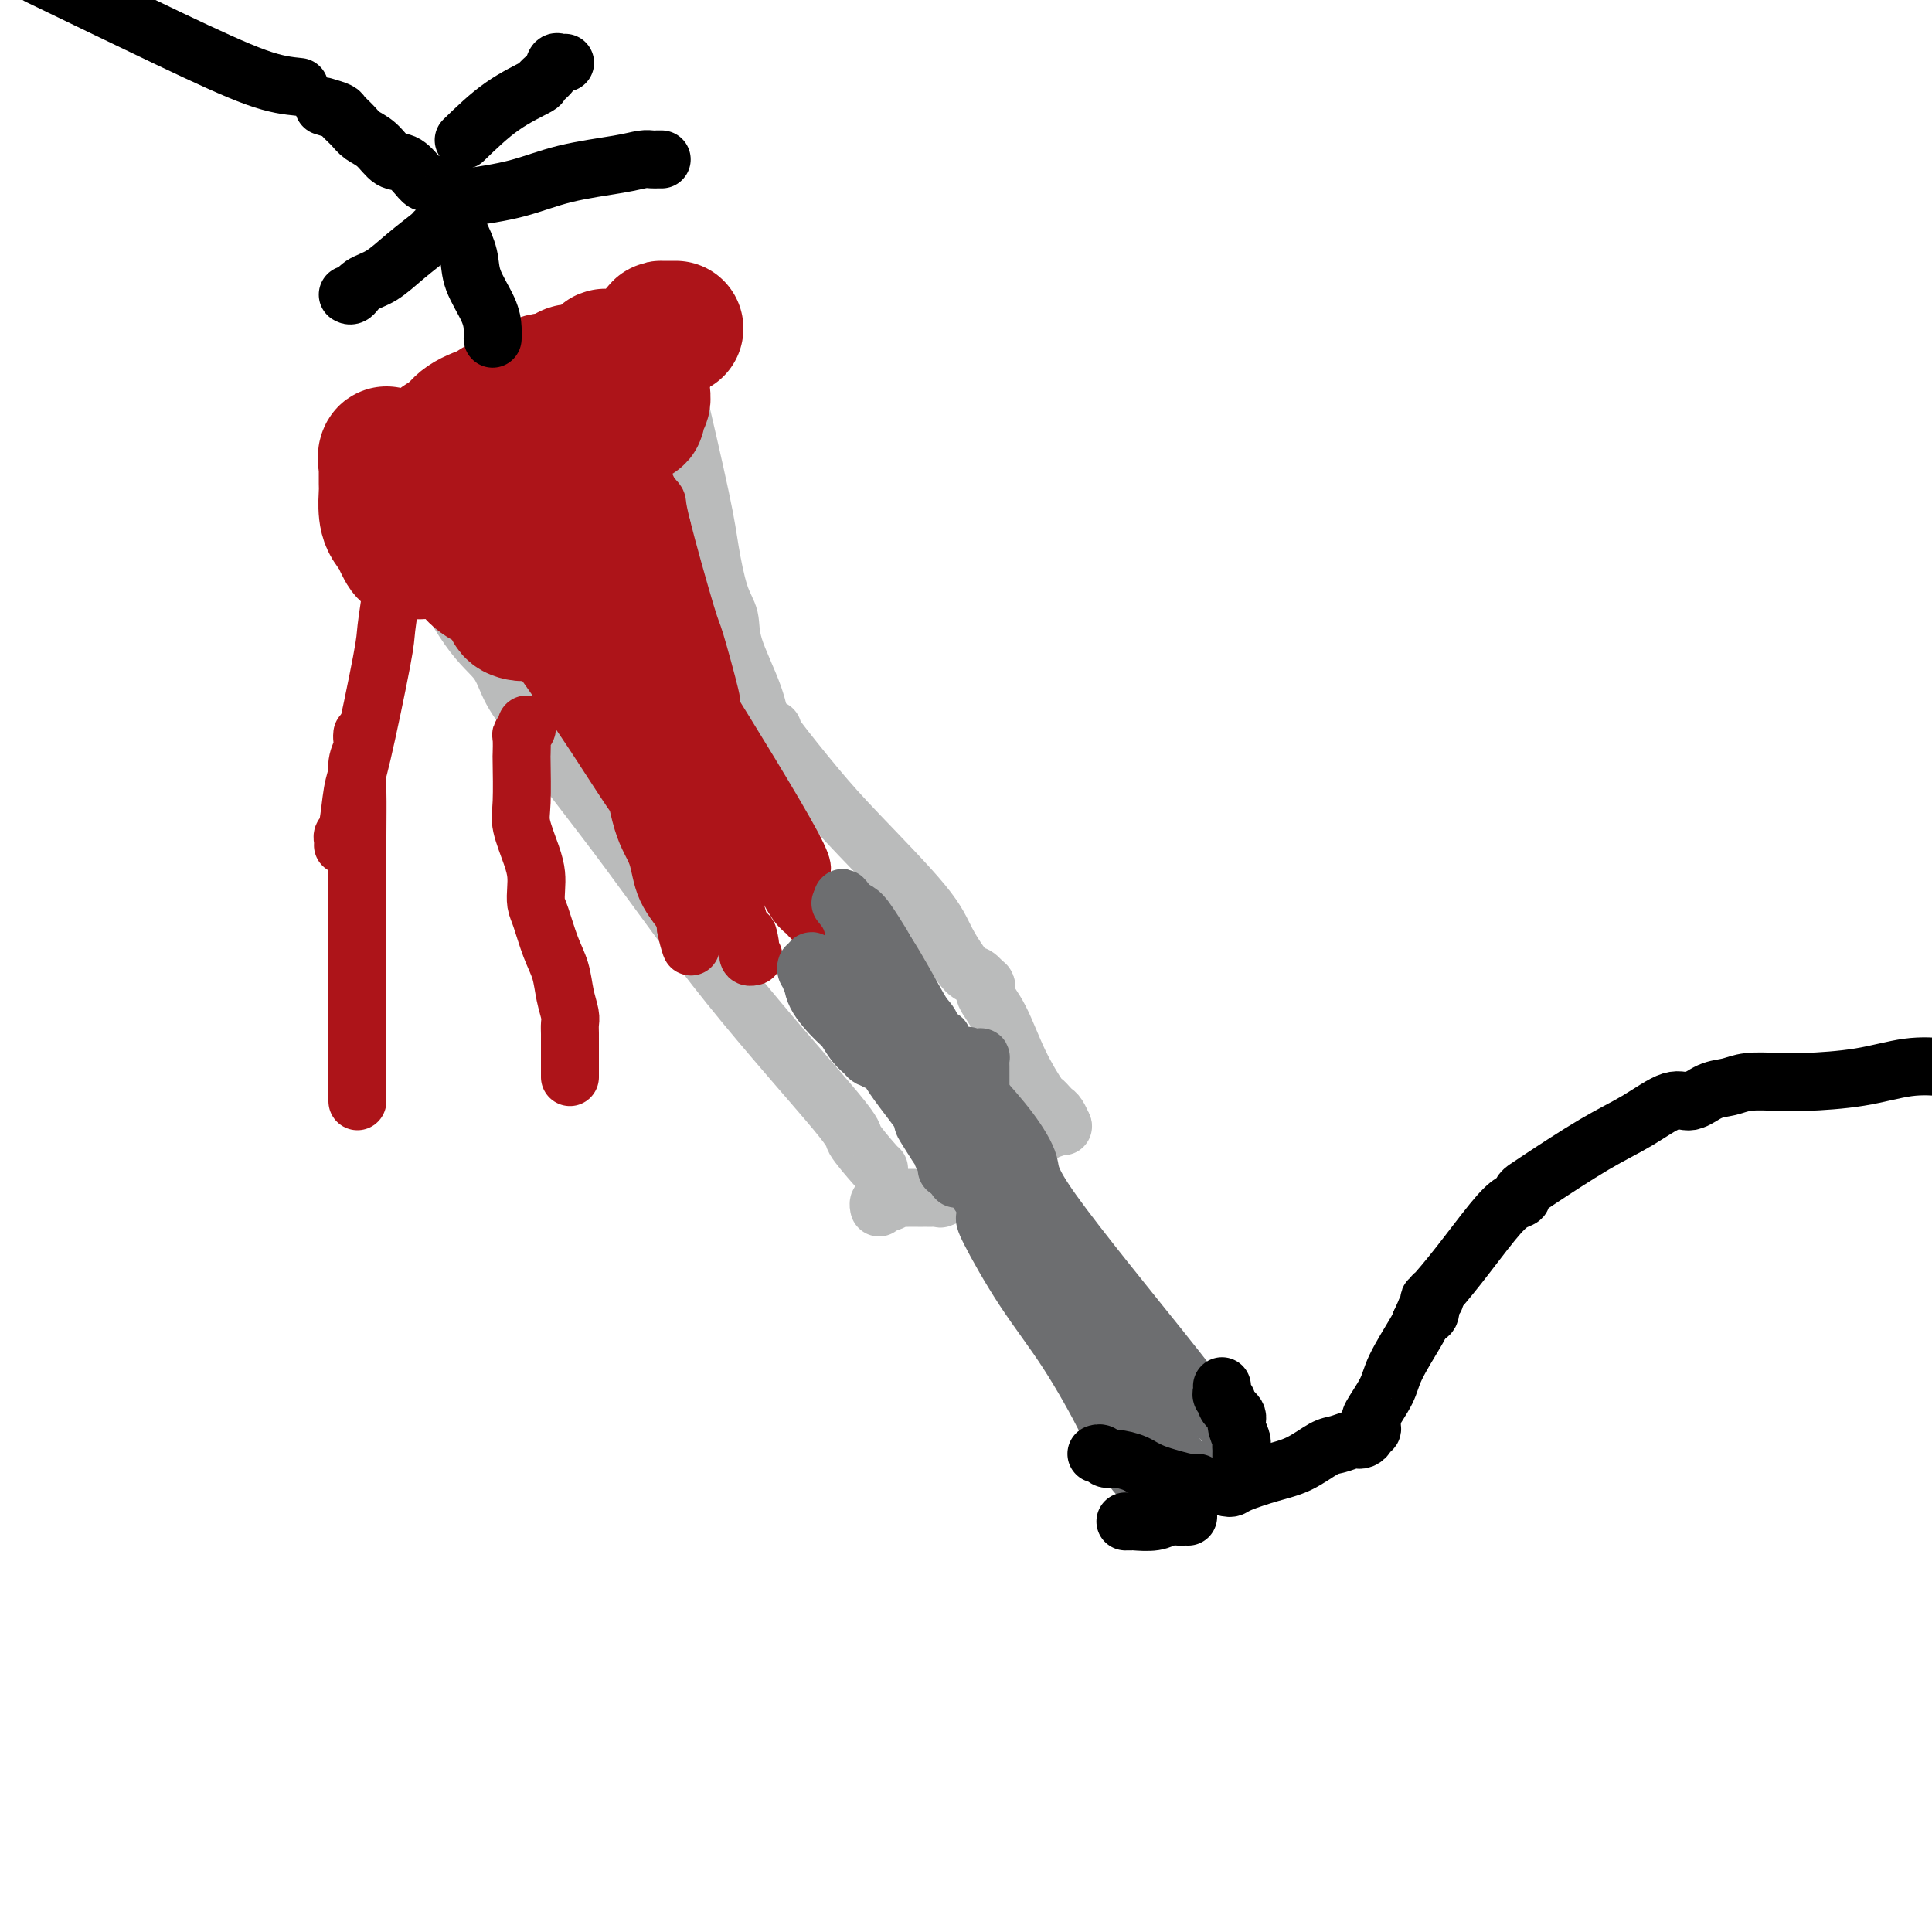 <svg viewBox='0 0 400 400' version='1.1' xmlns='http://www.w3.org/2000/svg' xmlns:xlink='http://www.w3.org/1999/xlink'><g fill='none' stroke='#BABBBB' stroke-width='12' stroke-linecap='round' stroke-linejoin='round'><path d='M182,242c0.051,0.123 0.102,0.247 -1,-1c-1.102,-1.247 -3.357,-3.864 -4,-5c-0.643,-1.136 0.325,-0.791 -4,-6c-4.325,-5.209 -13.943,-15.974 -22,-26c-8.057,-10.026 -14.555,-19.315 -21,-28c-6.445,-8.685 -12.838,-16.768 -16,-21c-3.162,-4.232 -3.091,-4.613 -4,-6c-0.909,-1.387 -2.796,-3.781 -4,-6c-1.204,-2.219 -1.724,-4.262 -3,-6c-1.276,-1.738 -3.308,-3.169 -6,-7c-2.692,-3.831 -6.046,-10.061 -8,-14c-1.954,-3.939 -2.510,-5.588 -4,-7c-1.490,-1.412 -3.916,-2.588 -5,-3c-1.084,-0.412 -0.827,-0.059 -1,0c-0.173,0.059 -0.777,-0.176 -1,0c-0.223,0.176 -0.064,0.765 0,1c0.064,0.235 0.032,0.118 0,0'/><path d='M77,102c0.000,0.000 0.000,-1.000 0,-1'/><path d='M77,101c-0.253,0.148 -0.884,1.017 0,0c0.884,-1.017 3.284,-3.922 5,-6c1.716,-2.078 2.749,-3.330 4,-5c1.251,-1.670 2.719,-3.758 4,-5c1.281,-1.242 2.374,-1.640 3,-2c0.626,-0.360 0.784,-0.684 1,-1c0.216,-0.316 0.490,-0.625 1,-1c0.510,-0.375 1.258,-0.817 2,-1c0.742,-0.183 1.480,-0.108 2,0c0.520,0.108 0.822,0.251 2,0c1.178,-0.251 3.233,-0.894 5,-1c1.767,-0.106 3.248,0.325 5,0c1.752,-0.325 3.776,-1.408 5,-2c1.224,-0.592 1.648,-0.695 2,-1c0.352,-0.305 0.633,-0.813 1,-1c0.367,-0.187 0.819,-0.053 1,0c0.181,0.053 0.090,0.027 0,0'/><path d='M84,92c-0.063,0.006 -0.126,0.012 0,0c0.126,-0.012 0.440,-0.041 1,0c0.560,0.041 1.366,0.152 2,0c0.634,-0.152 1.094,-0.566 2,-1c0.906,-0.434 2.256,-0.889 3,-1c0.744,-0.111 0.883,0.123 1,0c0.117,-0.123 0.214,-0.603 1,-1c0.786,-0.397 2.261,-0.710 3,-1c0.739,-0.290 0.740,-0.555 4,-3c3.260,-2.445 9.777,-7.070 14,-10c4.223,-2.930 6.152,-4.166 8,-5c1.848,-0.834 3.615,-1.267 5,-2c1.385,-0.733 2.388,-1.766 3,-2c0.612,-0.234 0.832,0.329 2,0c1.168,-0.329 3.284,-1.551 4,-2c0.716,-0.449 0.033,-0.124 0,0c-0.033,0.124 0.583,0.047 1,0c0.417,-0.047 0.634,-0.065 1,0c0.366,0.065 0.882,0.213 1,0c0.118,-0.213 -0.160,-0.788 0,-1c0.160,-0.212 0.760,-0.061 1,0c0.240,0.061 0.120,0.030 0,0'/><path d='M136,64c0.032,0.331 0.064,0.661 0,1c-0.064,0.339 -0.224,0.686 0,1c0.224,0.314 0.834,0.596 1,1c0.166,0.404 -0.111,0.932 0,2c0.111,1.068 0.610,2.676 1,4c0.390,1.324 0.672,2.362 2,8c1.328,5.638 3.701,15.875 5,22c1.299,6.125 1.525,8.138 2,11c0.475,2.862 1.201,6.573 2,9c0.799,2.427 1.672,3.571 2,5c0.328,1.429 0.112,3.143 1,6c0.888,2.857 2.879,6.857 4,10c1.121,3.143 1.373,5.430 2,7c0.627,1.570 1.630,2.423 2,3c0.370,0.577 0.106,0.879 0,1c-0.106,0.121 -0.053,0.060 0,0'/><path d='M160,151c-0.307,-0.084 -0.614,-0.167 1,2c1.614,2.167 5.150,6.585 8,10c2.850,3.415 5.014,5.827 9,10c3.986,4.173 9.793,10.106 13,14c3.207,3.894 3.812,5.748 5,8c1.188,2.252 2.958,4.903 4,6c1.042,1.097 1.358,0.642 2,1c0.642,0.358 1.612,1.531 2,2c0.388,0.469 0.194,0.235 0,0'/><path d='M204,204c0.067,-0.133 0.134,-0.266 0,0c-0.134,0.266 -0.467,0.932 0,2c0.467,1.068 1.736,2.538 3,5c1.264,2.462 2.524,5.917 4,9c1.476,3.083 3.169,5.795 4,7c0.831,1.205 0.801,0.905 1,1c0.199,0.095 0.628,0.586 1,1c0.372,0.414 0.688,0.752 1,1c0.312,0.248 0.620,0.407 1,1c0.380,0.593 0.833,1.621 1,2c0.167,0.379 0.048,0.108 0,0c-0.048,-0.108 -0.024,-0.054 0,0'/><path d='M220,233c-1.178,0.365 -2.357,0.730 -3,1c-0.643,0.270 -0.752,0.444 -2,1c-1.248,0.556 -3.635,1.494 -6,3c-2.365,1.506 -4.707,3.580 -6,5c-1.293,1.420 -1.537,2.184 -3,3c-1.463,0.816 -4.146,1.683 -5,2c-0.854,0.317 0.122,0.085 0,0c-0.122,-0.085 -1.343,-0.023 -2,0c-0.657,0.023 -0.752,0.006 -1,0c-0.248,-0.006 -0.649,-0.001 -1,0c-0.351,0.001 -0.653,-0.001 -1,0c-0.347,0.001 -0.741,0.004 -1,0c-0.259,-0.004 -0.384,-0.015 -1,0c-0.616,0.015 -1.724,0.056 -2,0c-0.276,-0.056 0.280,-0.207 0,0c-0.280,0.207 -1.395,0.774 -2,1c-0.605,0.226 -0.698,0.112 -1,0c-0.302,-0.112 -0.812,-0.223 -1,0c-0.188,0.223 -0.054,0.778 0,1c0.054,0.222 0.027,0.111 0,0'/></g>
<g fill='none' stroke='#AD1419' stroke-width='28' stroke-linecap='round' stroke-linejoin='round'><path d='M128,74c-0.335,-0.017 -0.671,-0.034 -1,0c-0.329,0.034 -0.652,0.118 -1,0c-0.348,-0.118 -0.722,-0.438 -1,0c-0.278,0.438 -0.460,1.633 -1,2c-0.540,0.367 -1.439,-0.095 -2,0c-0.561,0.095 -0.783,0.748 -1,1c-0.217,0.252 -0.429,0.103 -1,0c-0.571,-0.103 -1.502,-0.161 -2,0c-0.498,0.161 -0.561,0.540 -1,1c-0.439,0.460 -1.252,1.002 -2,1c-0.748,-0.002 -1.431,-0.546 -3,0c-1.569,0.546 -4.024,2.183 -5,3c-0.976,0.817 -0.474,0.812 -1,1c-0.526,0.188 -2.080,0.567 -3,1c-0.920,0.433 -1.205,0.920 -1,1c0.205,0.080 0.901,-0.248 0,0c-0.901,0.248 -3.400,1.071 -5,2c-1.600,0.929 -2.300,1.965 -3,3'/><path d='M94,90c-5.547,2.885 -2.415,2.096 -2,2c0.415,-0.096 -1.889,0.500 -3,1c-1.111,0.500 -1.031,0.904 -1,1c0.031,0.096 0.011,-0.118 0,0c-0.011,0.118 -0.014,0.567 0,1c0.014,0.433 0.044,0.851 0,1c-0.044,0.149 -0.162,0.029 0,0c0.162,-0.029 0.604,0.034 1,0c0.396,-0.034 0.744,-0.163 1,0c0.256,0.163 0.419,0.620 1,1c0.581,0.380 1.581,0.684 2,1c0.419,0.316 0.258,0.644 1,1c0.742,0.356 2.389,0.741 3,1c0.611,0.259 0.188,0.393 1,1c0.812,0.607 2.859,1.688 4,3c1.141,1.312 1.377,2.857 2,4c0.623,1.143 1.632,1.886 2,3c0.368,1.114 0.095,2.601 0,3c-0.095,0.399 -0.013,-0.289 0,0c0.013,0.289 -0.043,1.556 0,2c0.043,0.444 0.185,0.064 0,0c-0.185,-0.064 -0.698,0.187 -1,0c-0.302,-0.187 -0.392,-0.812 -1,-2c-0.608,-1.188 -1.732,-2.940 -2,-4c-0.268,-1.060 0.320,-1.428 1,-3c0.680,-1.572 1.452,-4.346 2,-6c0.548,-1.654 0.871,-2.187 1,-3c0.129,-0.813 0.065,-1.907 0,-3'/><path d='M106,95c0.636,-2.711 0.227,-1.989 0,-2c-0.227,-0.011 -0.273,-0.756 -1,-1c-0.727,-0.244 -2.135,0.012 -3,0c-0.865,-0.012 -1.187,-0.291 -2,0c-0.813,0.291 -2.116,1.151 -3,2c-0.884,0.849 -1.347,1.686 -2,2c-0.653,0.314 -1.496,0.105 -2,1c-0.504,0.895 -0.671,2.893 -1,4c-0.329,1.107 -0.821,1.323 -1,2c-0.179,0.677 -0.045,1.814 0,3c0.045,1.186 0.002,2.421 0,3c-0.002,0.579 0.037,0.502 0,0c-0.037,-0.502 -0.152,-1.428 0,-3c0.152,-1.572 0.569,-3.788 1,-5c0.431,-1.212 0.874,-1.420 1,-2c0.126,-0.580 -0.066,-1.533 0,-2c0.066,-0.467 0.392,-0.448 1,0c0.608,0.448 1.500,1.324 2,2c0.500,0.676 0.609,1.151 1,2c0.391,0.849 1.064,2.073 2,3c0.936,0.927 2.137,1.557 2,3c-0.137,1.443 -1.610,3.698 1,2c2.610,-1.698 9.305,-7.349 16,-13'/><path d='M118,96c2.974,-2.981 1.910,-4.933 2,-7c0.090,-2.067 1.335,-4.247 2,-6c0.665,-1.753 0.749,-3.078 1,-4c0.251,-0.922 0.667,-1.441 1,-1c0.333,0.441 0.583,1.842 0,3c-0.583,1.158 -1.998,2.074 -3,6c-1.002,3.926 -1.589,10.861 -2,15c-0.411,4.139 -0.645,5.482 -1,7c-0.355,1.518 -0.830,3.211 -1,4c-0.170,0.789 -0.033,0.676 0,1c0.033,0.324 -0.036,1.087 0,1c0.036,-0.087 0.178,-1.025 0,-1c-0.178,0.025 -0.676,1.013 0,0c0.676,-1.013 2.528,-4.027 3,-6c0.472,-1.973 -0.434,-2.905 0,-5c0.434,-2.095 2.208,-5.354 3,-7c0.792,-1.646 0.604,-1.681 1,-4c0.396,-2.319 1.378,-6.923 2,-9c0.622,-2.077 0.885,-1.629 1,-2c0.115,-0.371 0.083,-1.563 0,-2c-0.083,-0.437 -0.219,-0.121 0,0c0.219,0.121 0.791,0.046 1,0c0.209,-0.046 0.056,-0.064 0,0c-0.056,0.064 -0.015,0.210 0,1c0.015,0.790 0.004,2.226 0,3c-0.004,0.774 -0.002,0.887 0,1'/><path d='M128,84c0.332,1.224 0.662,1.785 1,2c0.338,0.215 0.683,0.083 1,0c0.317,-0.083 0.607,-0.119 1,0c0.393,0.119 0.890,0.392 1,0c0.110,-0.392 -0.166,-1.450 0,-2c0.166,-0.550 0.775,-0.591 1,-1c0.225,-0.409 0.068,-1.185 0,-2c-0.068,-0.815 -0.045,-1.669 0,-2c0.045,-0.331 0.113,-0.138 0,0c-0.113,0.138 -0.405,0.221 -1,0c-0.595,-0.221 -1.492,-0.747 -2,-1c-0.508,-0.253 -0.626,-0.234 -1,0c-0.374,0.234 -1.005,0.682 -2,1c-0.995,0.318 -2.356,0.504 -3,1c-0.644,0.496 -0.571,1.301 -1,2c-0.429,0.699 -1.361,1.293 -2,2c-0.639,0.707 -0.987,1.528 -2,3c-1.013,1.472 -2.692,3.597 -4,5c-1.308,1.403 -2.245,2.085 -3,3c-0.755,0.915 -1.327,2.064 -2,3c-0.673,0.936 -1.447,1.658 -2,2c-0.553,0.342 -0.883,0.302 -2,1c-1.117,0.698 -3.019,2.132 -4,3c-0.981,0.868 -1.040,1.170 -2,2c-0.960,0.830 -2.820,2.187 -4,3c-1.180,0.813 -1.681,1.083 -3,2c-1.319,0.917 -3.457,2.483 -5,3c-1.543,0.517 -2.492,-0.015 -3,0c-0.508,0.015 -0.574,0.576 -1,0c-0.426,-0.576 -1.213,-2.288 -2,-4'/><path d='M82,110c-1.381,-1.302 -1.834,-2.559 -2,-4c-0.166,-1.441 -0.045,-3.068 0,-4c0.045,-0.932 0.012,-1.169 0,-2c-0.012,-0.831 -0.005,-2.257 0,-3c0.005,-0.743 0.009,-0.804 0,-1c-0.009,-0.196 -0.031,-0.528 0,-1c0.031,-0.472 0.114,-1.083 0,-1c-0.114,0.083 -0.427,0.860 0,2c0.427,1.140 1.593,2.641 2,4c0.407,1.359 0.056,2.575 1,4c0.944,1.425 3.182,3.059 4,4c0.818,0.941 0.215,1.189 1,2c0.785,0.811 2.959,2.184 4,3c1.041,0.816 0.949,1.075 1,1c0.051,-0.075 0.247,-0.483 1,0c0.753,0.483 2.065,1.856 3,3c0.935,1.144 1.493,2.057 3,3c1.507,0.943 3.962,1.914 5,3c1.038,1.086 0.657,2.287 1,3c0.343,0.713 1.409,0.939 2,1c0.591,0.061 0.707,-0.042 1,0c0.293,0.042 0.764,0.228 1,0c0.236,-0.228 0.239,-0.870 1,-3c0.761,-2.130 2.282,-5.748 3,-9c0.718,-3.252 0.634,-6.136 1,-8c0.366,-1.864 1.180,-2.706 2,-4c0.820,-1.294 1.644,-3.041 2,-4c0.356,-0.959 0.245,-1.131 1,-3c0.755,-1.869 2.378,-5.434 4,-9'/><path d='M124,87c2.450,-6.512 1.073,-2.792 1,-2c-0.073,0.792 1.156,-1.343 2,-3c0.844,-1.657 1.301,-2.836 2,-4c0.699,-1.164 1.640,-2.312 3,-4c1.360,-1.688 3.140,-3.916 4,-5c0.860,-1.084 0.801,-1.022 1,-1c0.199,0.022 0.655,0.006 1,0c0.345,-0.006 0.577,-0.002 1,0c0.423,0.002 1.037,0.000 1,0c-0.037,-0.000 -0.725,-0.000 -1,0c-0.275,0.000 -0.138,0.000 0,0'/></g>
<g fill='none' stroke='#AD1419' stroke-width='12' stroke-linecap='round' stroke-linejoin='round'><path d='M106,127c-0.851,-0.929 -1.702,-1.858 1,2c2.702,3.858 8.956,12.505 14,20c5.044,7.495 8.877,13.840 12,18c3.123,4.160 5.534,6.135 7,8c1.466,1.865 1.986,3.622 3,5c1.014,1.378 2.520,2.379 3,3c0.480,0.621 -0.067,0.863 0,1c0.067,0.137 0.747,0.168 1,0c0.253,-0.168 0.077,-0.535 0,-1c-0.077,-0.465 -0.056,-1.030 -1,-3c-0.944,-1.970 -2.854,-5.347 -4,-8c-1.146,-2.653 -1.530,-4.582 -3,-8c-1.470,-3.418 -4.026,-8.325 -6,-11c-1.974,-2.675 -3.365,-3.117 -4,-4c-0.635,-0.883 -0.515,-2.208 -1,-3c-0.485,-0.792 -1.575,-1.052 -2,-1c-0.425,0.052 -0.184,0.416 0,1c0.184,0.584 0.312,1.389 1,3c0.688,1.611 1.936,4.028 3,8c1.064,3.972 1.942,9.498 3,13c1.058,3.502 2.294,4.980 3,7c0.706,2.020 0.882,4.582 2,7c1.118,2.418 3.176,4.691 4,6c0.824,1.309 0.412,1.655 0,2'/><path d='M142,192c2.130,7.362 0.456,2.767 0,0c-0.456,-2.767 0.306,-3.705 0,-5c-0.306,-1.295 -1.680,-2.945 -3,-6c-1.320,-3.055 -2.584,-7.513 -5,-13c-2.416,-5.487 -5.982,-12.003 -9,-19c-3.018,-6.997 -5.488,-14.476 -7,-18c-1.512,-3.524 -2.067,-3.092 -3,-4c-0.933,-0.908 -2.244,-3.155 -3,-4c-0.756,-0.845 -0.958,-0.287 -1,0c-0.042,0.287 0.077,0.303 0,1c-0.077,0.697 -0.348,2.076 0,3c0.348,0.924 1.317,1.393 2,3c0.683,1.607 1.079,4.351 2,6c0.921,1.649 2.365,2.202 4,5c1.635,2.798 3.461,7.840 5,11c1.539,3.160 2.790,4.438 4,6c1.210,1.562 2.381,3.409 3,4c0.619,0.591 0.688,-0.072 1,0c0.312,0.072 0.866,0.880 1,1c0.134,0.120 -0.152,-0.448 0,-1c0.152,-0.552 0.742,-1.088 1,-3c0.258,-1.912 0.186,-5.200 0,-8c-0.186,-2.800 -0.484,-5.113 -1,-8c-0.516,-2.887 -1.248,-6.348 -2,-8c-0.752,-1.652 -1.522,-1.495 -2,-3c-0.478,-1.505 -0.664,-4.671 -1,-6c-0.336,-1.329 -0.821,-0.819 -1,-1c-0.179,-0.181 -0.051,-1.052 0,-1c0.051,0.052 0.026,1.026 0,2'/><path d='M127,126c-1.131,-3.227 -0.458,1.205 0,4c0.458,2.795 0.700,3.954 1,6c0.300,2.046 0.659,4.979 1,9c0.341,4.021 0.665,9.131 1,12c0.335,2.869 0.681,3.497 1,4c0.319,0.503 0.612,0.882 1,1c0.388,0.118 0.872,-0.023 1,0c0.128,0.023 -0.101,0.212 0,0c0.101,-0.212 0.533,-0.823 1,-2c0.467,-1.177 0.970,-2.920 1,-5c0.030,-2.080 -0.411,-4.496 -1,-7c-0.589,-2.504 -1.324,-5.097 -2,-8c-0.676,-2.903 -1.291,-6.115 -2,-9c-0.709,-2.885 -1.511,-5.442 -2,-8c-0.489,-2.558 -0.664,-5.116 -1,-7c-0.336,-1.884 -0.833,-3.094 -1,-4c-0.167,-0.906 -0.004,-1.509 0,-2c0.004,-0.491 -0.150,-0.872 0,-1c0.150,-0.128 0.605,-0.004 1,0c0.395,0.004 0.732,-0.111 1,0c0.268,0.111 0.469,0.447 1,2c0.531,1.553 1.393,4.322 2,6c0.607,1.678 0.957,2.265 1,5c0.043,2.735 -0.223,7.618 0,11c0.223,3.382 0.936,5.263 1,7c0.064,1.737 -0.519,3.331 0,5c0.519,1.669 2.142,3.414 3,4c0.858,0.586 0.952,0.013 1,0c0.048,-0.013 0.051,0.535 0,1c-0.051,0.465 -0.158,0.847 0,1c0.158,0.153 0.579,0.076 1,0'/><path d='M138,151c0.997,0.930 0.988,0.256 1,-1c0.012,-1.256 0.045,-3.095 0,-5c-0.045,-1.905 -0.167,-3.878 0,-5c0.167,-1.122 0.623,-1.393 0,-4c-0.623,-2.607 -2.324,-7.548 -3,-10c-0.676,-2.452 -0.325,-2.413 -1,-5c-0.675,-2.587 -2.374,-7.799 -3,-11c-0.626,-3.201 -0.178,-4.389 0,-5c0.178,-0.611 0.085,-0.643 0,-1c-0.085,-0.357 -0.163,-1.039 0,-1c0.163,0.039 0.566,0.800 1,2c0.434,1.200 0.900,2.841 1,4c0.100,1.159 -0.164,1.837 0,4c0.164,2.163 0.758,5.810 1,8c0.242,2.190 0.131,2.924 1,6c0.869,3.076 2.716,8.494 4,12c1.284,3.506 2.003,5.099 3,7c0.997,1.901 2.270,4.110 3,5c0.730,0.890 0.917,0.461 1,1c0.083,0.539 0.062,2.045 0,1c-0.062,-1.045 -0.164,-4.641 0,-6c0.164,-1.359 0.595,-0.482 0,-3c-0.595,-2.518 -2.216,-8.430 -3,-11c-0.784,-2.570 -0.732,-1.796 -2,-6c-1.268,-4.204 -3.855,-13.385 -5,-18c-1.145,-4.615 -0.847,-4.666 -1,-5c-0.153,-0.334 -0.758,-0.953 -1,-1c-0.242,-0.047 -0.121,0.476 0,1'/><path d='M135,104c-1.981,-6.171 -0.934,-1.598 0,1c0.934,2.598 1.753,3.219 2,4c0.247,0.781 -0.080,1.720 0,4c0.080,2.280 0.568,5.900 1,8c0.432,2.100 0.809,2.681 2,7c1.191,4.319 3.196,12.376 5,18c1.804,5.624 3.407,8.817 5,13c1.593,4.183 3.176,9.358 5,12c1.824,2.642 3.890,2.751 5,4c1.110,1.249 1.264,3.636 2,6c0.736,2.364 2.054,4.704 3,6c0.946,1.296 1.521,1.549 2,2c0.479,0.451 0.863,1.102 1,1c0.137,-0.102 0.025,-0.956 0,-1c-0.025,-0.044 0.035,0.723 0,0c-0.035,-0.723 -0.166,-2.937 -1,-5c-0.834,-2.063 -2.372,-3.975 -2,-4c0.372,-0.025 2.654,1.836 -1,-5c-3.654,-6.836 -13.245,-22.368 -18,-30c-4.755,-7.632 -4.674,-7.365 -6,-8c-1.326,-0.635 -4.058,-2.174 -5,-3c-0.942,-0.826 -0.093,-0.940 0,-1c0.093,-0.060 -0.569,-0.066 -1,0c-0.431,0.066 -0.629,0.204 0,2c0.629,1.796 2.086,5.250 3,8c0.914,2.750 1.283,4.798 2,7c0.717,2.202 1.780,4.559 3,8c1.220,3.441 2.598,7.965 4,12c1.402,4.035 2.829,7.581 4,11c1.171,3.419 2.085,6.709 3,10'/><path d='M153,191c3.237,9.393 2.331,4.377 2,3c-0.331,-1.377 -0.085,0.885 0,2c0.085,1.115 0.009,1.083 0,1c-0.009,-0.083 0.049,-0.218 0,0c-0.049,0.218 -0.206,0.790 0,1c0.206,0.210 0.773,0.060 1,0c0.227,-0.060 0.113,-0.030 0,0'/></g>
<g fill='none' stroke='#6D6E70' stroke-width='12' stroke-linecap='round' stroke-linejoin='round'><path d='M174,187c0.471,0.567 0.942,1.134 3,4c2.058,2.866 5.703,8.029 8,11c2.297,2.971 3.246,3.748 4,5c0.754,1.252 1.313,2.978 2,4c0.687,1.022 1.504,1.338 2,2c0.496,0.662 0.673,1.669 1,2c0.327,0.331 0.806,-0.014 1,0c0.194,0.014 0.104,0.387 0,1c-0.104,0.613 -0.224,1.466 0,2c0.224,0.534 0.790,0.747 1,1c0.210,0.253 0.064,0.544 0,1c-0.064,0.456 -0.047,1.076 0,1c0.047,-0.076 0.122,-0.847 0,-1c-0.122,-0.153 -0.441,0.311 -1,-1c-0.559,-1.311 -1.357,-4.396 -2,-6c-0.643,-1.604 -1.131,-1.725 -2,-3c-0.869,-1.275 -2.120,-3.703 -4,-7c-1.880,-3.297 -4.391,-7.465 -6,-10c-1.609,-2.535 -2.317,-3.439 -3,-4c-0.683,-0.561 -1.342,-0.781 -2,-1'/><path d='M176,188c-3.113,-4.762 -0.895,-0.168 0,2c0.895,2.168 0.468,1.910 1,4c0.532,2.090 2.022,6.528 3,9c0.978,2.472 1.442,2.978 2,5c0.558,2.022 1.208,5.561 2,7c0.792,1.439 1.724,0.778 2,1c0.276,0.222 -0.106,1.327 0,2c0.106,0.673 0.699,0.915 1,1c0.301,0.085 0.310,0.013 0,0c-0.310,-0.013 -0.939,0.033 -1,0c-0.061,-0.033 0.447,-0.147 0,0c-0.447,0.147 -1.848,0.553 -3,0c-1.152,-0.553 -2.055,-2.067 -3,-3c-0.945,-0.933 -1.931,-1.286 -3,-2c-1.069,-0.714 -2.219,-1.790 -4,-4c-1.781,-2.210 -4.191,-5.555 -5,-7c-0.809,-1.445 -0.017,-0.989 0,-1c0.017,-0.011 -0.741,-0.490 -1,-1c-0.259,-0.510 -0.017,-1.051 0,-1c0.017,0.051 -0.189,0.694 0,1c0.189,0.306 0.774,0.274 1,1c0.226,0.726 0.092,2.212 1,4c0.908,1.788 2.859,3.880 4,5c1.141,1.120 1.471,1.267 2,2c0.529,0.733 1.255,2.052 2,3c0.745,0.948 1.508,1.524 2,2c0.492,0.476 0.712,0.850 1,1c0.288,0.150 0.644,0.075 1,0'/><path d='M181,219c1.590,2.251 -1.434,-1.620 -3,-4c-1.566,-2.380 -1.673,-3.269 -2,-4c-0.327,-0.731 -0.873,-1.305 -2,-3c-1.127,-1.695 -2.837,-4.511 -4,-6c-1.163,-1.489 -1.781,-1.650 -2,-2c-0.219,-0.350 -0.038,-0.890 0,-1c0.038,-0.110 -0.068,0.209 0,1c0.068,0.791 0.309,2.053 1,3c0.691,0.947 1.831,1.580 3,3c1.169,1.420 2.366,3.629 3,5c0.634,1.371 0.704,1.904 2,3c1.296,1.096 3.818,2.755 5,4c1.182,1.245 1.024,2.077 3,5c1.976,2.923 6.084,7.938 8,11c1.916,3.062 1.639,4.172 2,5c0.361,0.828 1.361,1.372 2,2c0.639,0.628 0.917,1.338 1,2c0.083,0.662 -0.030,1.277 0,1c0.030,-0.277 0.201,-1.444 0,-2c-0.201,-0.556 -0.776,-0.500 -2,-2c-1.224,-1.500 -3.099,-4.557 -4,-6c-0.901,-1.443 -0.830,-1.271 -1,-2c-0.170,-0.729 -0.582,-2.360 -1,-4c-0.418,-1.640 -0.843,-3.288 -1,-4c-0.157,-0.712 -0.045,-0.489 0,-1c0.045,-0.511 0.022,-1.755 0,-3'/><path d='M189,220c-1.443,-3.915 -0.551,-1.702 0,-1c0.551,0.702 0.761,-0.106 1,0c0.239,0.106 0.508,1.126 1,2c0.492,0.874 1.207,1.601 2,3c0.793,1.399 1.662,3.469 2,5c0.338,1.531 0.143,2.521 0,4c-0.143,1.479 -0.235,3.446 0,5c0.235,1.554 0.797,2.696 1,3c0.203,0.304 0.047,-0.230 0,0c-0.047,0.230 0.015,1.223 0,1c-0.015,-0.223 -0.106,-1.664 0,-4c0.106,-2.336 0.409,-5.568 1,-8c0.591,-2.432 1.468,-4.063 2,-6c0.532,-1.937 0.717,-4.181 1,-5c0.283,-0.819 0.664,-0.215 1,0c0.336,0.215 0.626,0.040 1,0c0.374,-0.040 0.832,0.055 1,0c0.168,-0.055 0.045,-0.260 0,0c-0.045,0.260 -0.012,0.985 0,2c0.012,1.015 0.004,2.319 0,3c-0.004,0.681 -0.005,0.739 0,1c0.005,0.261 0.015,0.725 0,1c-0.015,0.275 -0.056,0.362 0,1c0.056,0.638 0.207,1.825 0,3c-0.207,1.175 -0.774,2.336 -1,3c-0.226,0.664 -0.113,0.832 0,1'/><path d='M202,234c-0.156,2.556 -0.044,1.444 0,1c0.044,-0.444 0.022,-0.222 0,0'/><path d='M204,252c-0.156,0.204 -0.311,0.408 1,3c1.311,2.592 4.089,7.571 7,12c2.911,4.429 5.956,8.309 9,13c3.044,4.691 6.087,10.192 8,14c1.913,3.808 2.696,5.924 4,8c1.304,2.076 3.130,4.112 4,5c0.870,0.888 0.783,0.627 1,1c0.217,0.373 0.737,1.378 1,2c0.263,0.622 0.269,0.860 0,1c-0.269,0.140 -0.814,0.182 -1,0c-0.186,-0.182 -0.011,-0.587 0,-1c0.011,-0.413 -0.140,-0.832 0,-1c0.140,-0.168 0.570,-0.084 1,0'/><path d='M239,309c5.607,8.578 2.125,1.524 1,-1c-1.125,-2.524 0.106,-0.517 1,0c0.894,0.517 1.451,-0.458 2,-1c0.549,-0.542 1.089,-0.653 2,-1c0.911,-0.347 2.193,-0.930 3,-1c0.807,-0.070 1.138,0.374 2,0c0.862,-0.374 2.255,-1.564 3,-2c0.745,-0.436 0.841,-0.116 1,0c0.159,0.116 0.382,0.028 1,0c0.618,-0.028 1.630,0.005 2,0c0.370,-0.005 0.097,-0.048 0,0c-0.097,0.048 -0.019,0.188 0,0c0.019,-0.188 -0.022,-0.703 0,-1c0.022,-0.297 0.106,-0.375 0,-1c-0.106,-0.625 -0.401,-1.798 -1,-3c-0.599,-1.202 -1.503,-2.433 -3,-4c-1.497,-1.567 -3.588,-3.470 -5,-5c-1.412,-1.530 -2.144,-2.687 -8,-10c-5.856,-7.313 -16.836,-20.782 -22,-28c-5.164,-7.218 -4.513,-8.183 -5,-10c-0.487,-1.817 -2.114,-4.485 -4,-7c-1.886,-2.515 -4.031,-4.878 -5,-6c-0.969,-1.122 -0.761,-1.004 -1,-1c-0.239,0.004 -0.925,-0.107 -1,0c-0.075,0.107 0.461,0.432 1,1c0.539,0.568 1.081,1.379 1,2c-0.081,0.621 -0.785,1.053 0,3c0.785,1.947 3.057,5.409 4,8c0.943,2.591 0.555,4.312 1,6c0.445,1.688 1.722,3.344 3,5'/><path d='M212,252c3.194,7.412 7.178,13.943 10,18c2.822,4.057 4.481,5.640 7,9c2.519,3.360 5.896,8.499 8,12c2.104,3.501 2.934,5.366 4,7c1.066,1.634 2.369,3.039 3,4c0.631,0.961 0.591,1.478 1,2c0.409,0.522 1.269,1.049 1,1c-0.269,-0.049 -1.666,-0.673 -2,-1c-0.334,-0.327 0.394,-0.358 -1,-2c-1.394,-1.642 -4.909,-4.896 -7,-8c-2.091,-3.104 -2.757,-6.059 -5,-10c-2.243,-3.941 -6.064,-8.870 -9,-13c-2.936,-4.130 -4.988,-7.463 -6,-9c-1.012,-1.537 -0.986,-1.280 -1,-1c-0.014,0.280 -0.070,0.581 0,1c0.070,0.419 0.265,0.956 1,2c0.735,1.044 2.009,2.596 3,4c0.991,1.404 1.701,2.660 3,5c1.299,2.340 3.189,5.764 4,7c0.811,1.236 0.542,0.282 1,1c0.458,0.718 1.643,3.106 2,4c0.357,0.894 -0.115,0.292 0,0c0.115,-0.292 0.816,-0.274 1,0c0.184,0.274 -0.150,0.806 0,1c0.150,0.194 0.783,0.052 1,0c0.217,-0.052 0.017,-0.014 0,0c-0.017,0.014 0.149,0.004 0,-1c-0.149,-1.004 -0.614,-3.001 -1,-4c-0.386,-0.999 -0.693,-0.999 -1,-1'/><path d='M229,280c-0.624,-1.471 -2.184,-2.650 -3,-4c-0.816,-1.350 -0.887,-2.872 -2,-5c-1.113,-2.128 -3.268,-4.861 -5,-7c-1.732,-2.139 -3.041,-3.684 -4,-5c-0.959,-1.316 -1.567,-2.404 -2,-3c-0.433,-0.596 -0.689,-0.700 -1,-1c-0.311,-0.300 -0.676,-0.798 -1,-1c-0.324,-0.202 -0.608,-0.110 -1,0c-0.392,0.110 -0.892,0.236 -1,0c-0.108,-0.236 0.176,-0.834 0,-1c-0.176,-0.166 -0.814,0.102 -1,0c-0.186,-0.102 0.079,-0.573 0,-1c-0.079,-0.427 -0.502,-0.811 -1,-1c-0.498,-0.189 -1.072,-0.183 -2,-1c-0.928,-0.817 -2.209,-2.458 -3,-4c-0.791,-1.542 -1.090,-2.985 -2,-4c-0.910,-1.015 -2.429,-1.600 -3,-2c-0.571,-0.400 -0.194,-0.613 0,-1c0.194,-0.387 0.205,-0.947 0,-1c-0.205,-0.053 -0.627,0.400 0,1c0.627,0.600 2.304,1.348 3,2c0.696,0.652 0.410,1.209 1,2c0.590,0.791 2.056,1.816 3,3c0.944,1.184 1.366,2.526 2,4c0.634,1.474 1.480,3.081 2,4c0.520,0.919 0.713,1.150 1,2c0.287,0.850 0.668,2.319 1,3c0.332,0.681 0.615,0.574 1,1c0.385,0.426 0.873,1.384 1,2c0.127,0.616 -0.107,0.890 0,1c0.107,0.110 0.553,0.055 1,0'/><path d='M213,263c2.462,3.766 0.618,1.682 0,1c-0.618,-0.682 -0.011,0.039 0,0c0.011,-0.039 -0.576,-0.836 -1,-1c-0.424,-0.164 -0.687,0.307 -1,0c-0.313,-0.307 -0.676,-1.392 -1,-2c-0.324,-0.608 -0.609,-0.737 -1,-1c-0.391,-0.263 -0.888,-0.658 -1,-1c-0.112,-0.342 0.162,-0.631 0,-1c-0.162,-0.369 -0.761,-0.820 -1,-1c-0.239,-0.180 -0.120,-0.090 0,0'/></g>
<g fill='none' stroke='#AD1419' stroke-width='12' stroke-linecap='round' stroke-linejoin='round'><path d='M75,152c-0.030,0.252 -0.061,0.503 0,1c0.061,0.497 0.212,1.239 0,2c-0.212,0.761 -0.789,1.541 -1,3c-0.211,1.459 -0.057,3.596 0,6c0.057,2.404 0.015,5.076 0,9c-0.015,3.924 -0.004,9.100 0,12c0.004,2.900 0.001,3.526 0,5c-0.001,1.474 -0.000,3.797 0,5c0.000,1.203 0.000,1.284 0,2c-0.000,0.716 -0.000,2.065 0,4c0.000,1.935 0.000,4.456 0,7c-0.000,2.544 -0.000,5.113 0,8c0.000,2.887 0.000,6.093 0,8c-0.000,1.907 -0.000,2.513 0,3c0.000,0.487 0.000,0.853 0,1c-0.000,0.147 -0.000,0.073 0,0'/><path d='M109,150c0.113,0.316 0.226,0.631 0,1c-0.226,0.369 -0.792,0.791 -1,1c-0.208,0.209 -0.057,0.206 0,1c0.057,0.794 0.022,2.386 0,3c-0.022,0.614 -0.030,0.250 0,2c0.030,1.750 0.099,5.612 0,8c-0.099,2.388 -0.367,3.301 0,5c0.367,1.699 1.369,4.185 2,6c0.631,1.815 0.893,2.960 1,4c0.107,1.040 0.060,1.974 0,3c-0.060,1.026 -0.132,2.143 0,3c0.132,0.857 0.470,1.455 1,3c0.530,1.545 1.252,4.038 2,6c0.748,1.962 1.521,3.393 2,5c0.479,1.607 0.664,3.389 1,5c0.336,1.611 0.822,3.049 1,4c0.178,0.951 0.048,1.414 0,2c-0.048,0.586 -0.013,1.294 0,2c0.013,0.706 0.003,1.408 0,2c-0.003,0.592 -0.001,1.073 0,2c0.001,0.927 0.000,2.300 0,3c-0.000,0.700 -0.000,0.727 0,1c0.000,0.273 0.000,0.792 0,1c-0.000,0.208 -0.000,0.104 0,0'/><path d='M81,121c-0.030,0.503 -0.060,1.005 0,1c0.060,-0.005 0.209,-0.519 0,1c-0.209,1.519 -0.777,5.069 -1,7c-0.223,1.931 -0.102,2.244 -1,7c-0.898,4.756 -2.815,13.957 -4,19c-1.185,5.043 -1.638,5.929 -2,8c-0.362,2.071 -0.633,5.326 -1,7c-0.367,1.674 -0.830,1.768 -1,2c-0.170,0.232 -0.046,0.601 0,1c0.046,0.399 0.013,0.828 0,1c-0.013,0.172 -0.007,0.086 0,0'/></g>
<g fill='none' stroke='#000000' stroke-width='12' stroke-linecap='round' stroke-linejoin='round'><path d='M254,308c0.339,0.063 0.678,0.125 1,0c0.322,-0.125 0.627,-0.439 2,-1c1.373,-0.561 3.814,-1.369 6,-2c2.186,-0.631 4.116,-1.083 6,-2c1.884,-0.917 3.723,-2.297 5,-3c1.277,-0.703 1.992,-0.727 3,-1c1.008,-0.273 2.307,-0.795 3,-1c0.693,-0.205 0.778,-0.093 1,0c0.222,0.093 0.581,0.166 1,0c0.419,-0.166 0.898,-0.570 1,-1c0.102,-0.430 -0.171,-0.885 0,-1c0.171,-0.115 0.788,0.111 1,0c0.212,-0.111 0.018,-0.560 0,-1c-0.018,-0.440 0.139,-0.871 0,-1c-0.139,-0.129 -0.573,0.043 0,-1c0.573,-1.043 2.154,-3.300 3,-5c0.846,-1.700 0.959,-2.842 2,-5c1.041,-2.158 3.012,-5.331 4,-7c0.988,-1.669 0.994,-1.835 1,-2'/><path d='M294,274c1.869,-4.039 1.040,-2.636 1,-2c-0.040,0.636 0.708,0.505 1,0c0.292,-0.505 0.127,-1.385 0,-2c-0.127,-0.615 -0.218,-0.964 0,-1c0.218,-0.036 0.743,0.241 1,0c0.257,-0.241 0.246,-0.999 0,-1c-0.246,-0.001 -0.727,0.757 0,0c0.727,-0.757 2.663,-3.029 5,-6c2.337,-2.971 5.074,-6.642 7,-9c1.926,-2.358 3.040,-3.404 4,-4c0.960,-0.596 1.766,-0.742 2,-1c0.234,-0.258 -0.103,-0.626 0,-1c0.103,-0.374 0.646,-0.753 1,-1c0.354,-0.247 0.520,-0.362 3,-2c2.480,-1.638 7.275,-4.800 11,-7c3.725,-2.200 6.380,-3.440 9,-5c2.620,-1.560 5.206,-3.441 7,-4c1.794,-0.559 2.797,0.204 4,0c1.203,-0.204 2.605,-1.375 4,-2c1.395,-0.625 2.781,-0.705 4,-1c1.219,-0.295 2.270,-0.804 4,-1c1.730,-0.196 4.140,-0.077 6,0c1.860,0.077 3.169,0.113 6,0c2.831,-0.113 7.185,-0.377 11,-1c3.815,-0.623 7.090,-1.607 10,-2c2.910,-0.393 5.455,-0.197 8,0'/><path d='M257,302c-0.003,-0.337 -0.005,-0.675 0,-1c0.005,-0.325 0.018,-0.639 0,-1c-0.018,-0.361 -0.065,-0.769 0,-1c0.065,-0.231 0.243,-0.285 0,-1c-0.243,-0.715 -0.906,-2.089 -1,-3c-0.094,-0.911 0.381,-1.357 0,-2c-0.381,-0.643 -1.619,-1.482 -2,-2c-0.381,-0.518 0.094,-0.713 0,-1c-0.094,-0.287 -0.757,-0.664 -1,-1c-0.243,-0.336 -0.065,-0.629 0,-1c0.065,-0.371 0.019,-0.820 0,-1c-0.019,-0.180 -0.009,-0.090 0,0'/><path d='M248,307c-0.145,0.175 -0.291,0.349 -2,0c-1.709,-0.349 -4.983,-1.222 -7,-2c-2.017,-0.778 -2.779,-1.462 -4,-2c-1.221,-0.538 -2.902,-0.929 -4,-1c-1.098,-0.071 -1.614,0.177 -2,0c-0.386,-0.177 -0.642,-0.778 -1,-1c-0.358,-0.222 -0.816,-0.063 -1,0c-0.184,0.063 -0.092,0.032 0,0'/><path d='M246,314c-0.354,-0.008 -0.708,-0.016 -1,0c-0.292,0.016 -0.522,0.057 -1,0c-0.478,-0.057 -1.204,-0.211 -2,0c-0.796,0.211 -1.664,0.789 -3,1c-1.336,0.211 -3.142,0.057 -4,0c-0.858,-0.057 -0.770,-0.015 -1,0c-0.230,0.015 -0.780,0.004 -1,0c-0.220,-0.004 -0.110,-0.002 0,0'/><path d='M67,22c1.204,0.356 2.409,0.713 3,1c0.591,0.287 0.570,0.505 1,1c0.430,0.495 1.311,1.268 2,2c0.689,0.732 1.186,1.422 2,2c0.814,0.578 1.945,1.044 3,2c1.055,0.956 2.036,2.402 3,3c0.964,0.598 1.913,0.346 3,1c1.087,0.654 2.312,2.213 3,3c0.688,0.787 0.839,0.803 2,1c1.161,0.197 3.330,0.575 4,1c0.670,0.425 -0.161,0.897 0,1c0.161,0.103 1.312,-0.165 2,0c0.688,0.165 0.911,0.761 1,1c0.089,0.239 0.045,0.119 0,0'/><path d='M96,41c3.814,-0.558 7.627,-1.116 11,-2c3.373,-0.884 6.304,-2.093 10,-3c3.696,-0.907 8.157,-1.511 11,-2c2.843,-0.489 4.068,-0.863 5,-1c0.932,-0.137 1.569,-0.037 2,0c0.431,0.037 0.654,0.010 1,0c0.346,-0.010 0.813,-0.003 1,0c0.187,0.003 0.093,0.001 0,0'/><path d='M93,44c0.627,1.235 1.254,2.470 2,4c0.746,1.530 1.611,3.356 2,5c0.389,1.644 0.300,3.106 1,5c0.700,1.894 2.188,4.220 3,6c0.813,1.780 0.950,3.013 1,4c0.050,0.987 0.014,1.727 0,2c-0.014,0.273 -0.004,0.078 0,0c0.004,-0.078 0.002,-0.039 0,0'/><path d='M90,48c0.021,0.079 0.041,0.158 -1,1c-1.041,0.842 -3.144,2.446 -5,4c-1.856,1.554 -3.464,3.057 -5,4c-1.536,0.943 -2.999,1.325 -4,2c-1.001,0.675 -1.539,1.643 -2,2c-0.461,0.357 -0.846,0.102 -1,0c-0.154,-0.102 -0.077,-0.051 0,0'/><path d='M96,29c2.604,-2.524 5.209,-5.048 8,-7c2.791,-1.952 5.770,-3.332 7,-4c1.230,-0.668 0.712,-0.624 1,-1c0.288,-0.376 1.384,-1.173 2,-2c0.616,-0.827 0.753,-1.686 1,-2c0.247,-0.314 0.605,-0.085 1,0c0.395,0.085 0.827,0.024 1,0c0.173,-0.024 0.086,-0.012 0,0'/><path d='M62,18c-2.400,-0.244 -4.800,-0.489 -9,-2c-4.200,-1.511 -10.200,-4.289 -18,-8c-7.800,-3.711 -17.400,-8.356 -27,-13'/></g>
</svg>